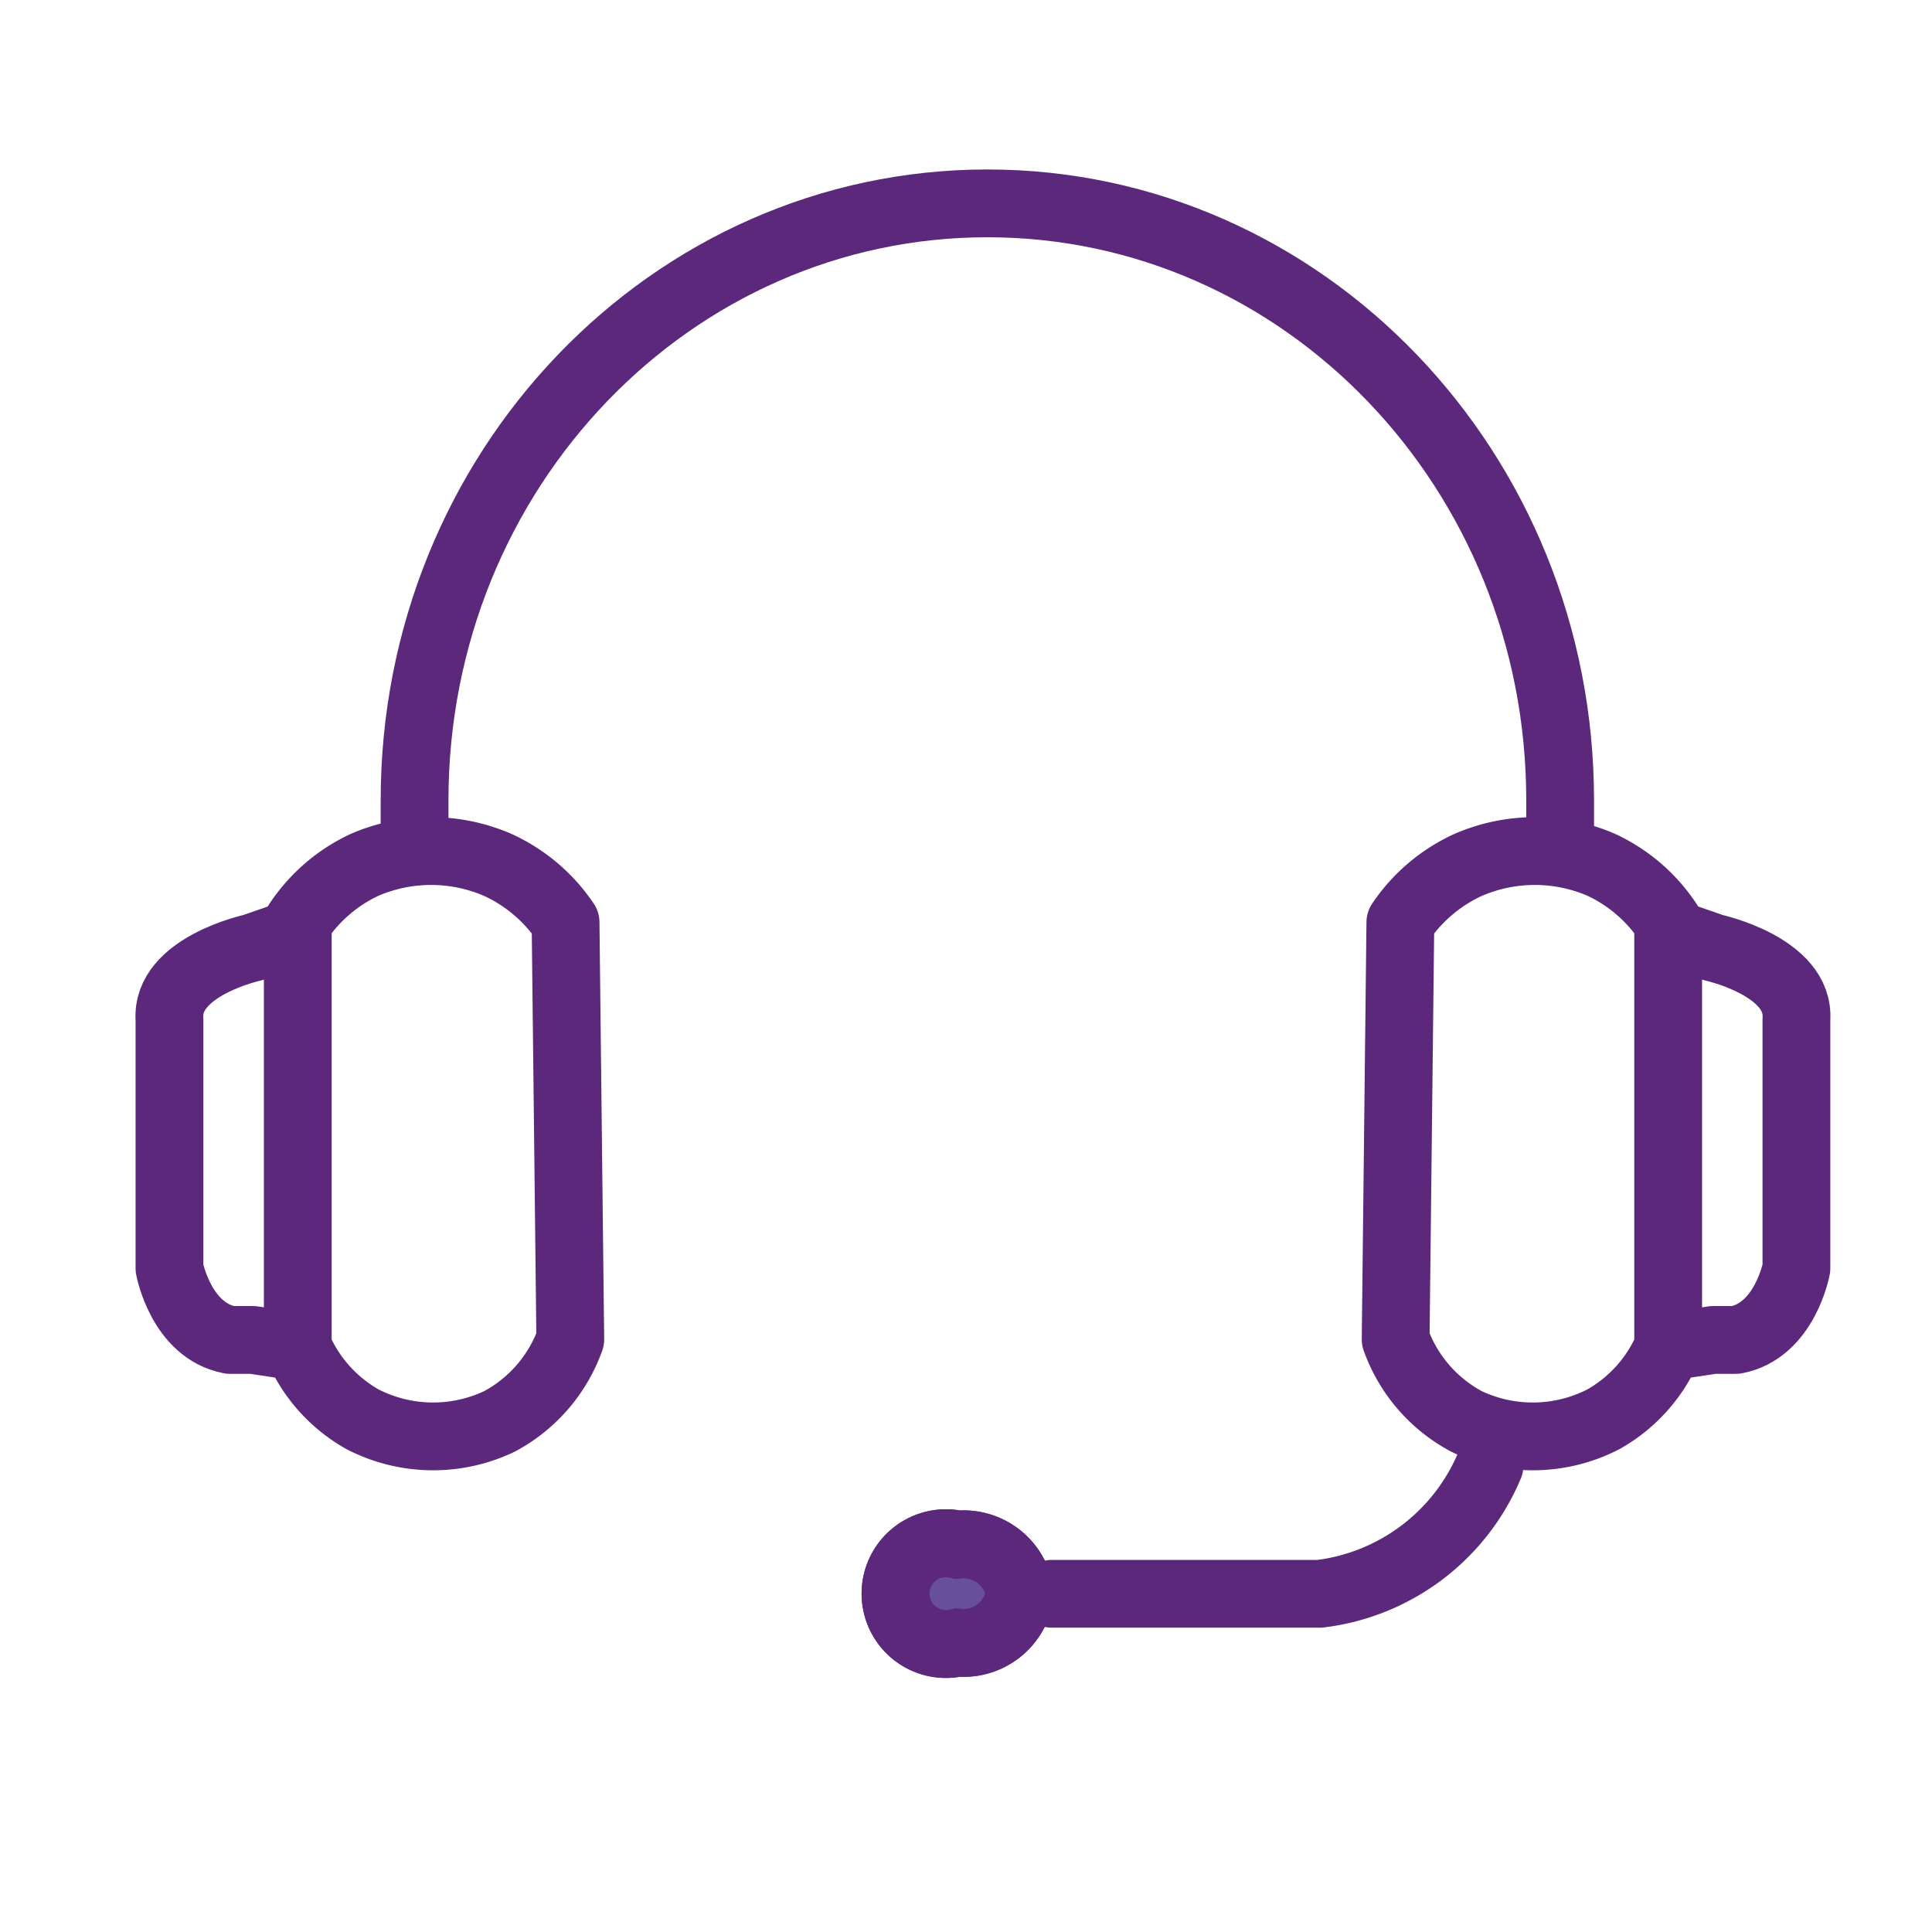 <svg xmlns="http://www.w3.org/2000/svg" width="57" height="57" viewBox="0 0 57 57">
  <g id="Raggruppa_1296" data-name="Raggruppa 1296" transform="translate(3790 -9847)">
    <rect id="Rettangolo_2655" data-name="Rettangolo 2655" width="57" height="57" transform="translate(-3790 9847)" fill="rgba(255,255,255,0)"/>
    <g id="Raggruppa_1287" data-name="Raggruppa 1287" transform="translate(-7914 470.134)">
      <path id="Tracciato_7180" data-name="Tracciato 7180" d="M42.739,20.127V18.609C42.739,8.883,35.173,1,25.841,1s-16.9,7.883-16.9,17.609v1.518" transform="translate(4127.29 9381.866)" fill="none" stroke="#5c287b" stroke-linecap="round" stroke-linejoin="round" stroke-width="2"/>
      <path id="Tracciato_7181" data-name="Tracciato 7181" d="M13.057,24.089l.139,12.3a4.443,4.443,0,0,1-2.086,2.42,4.548,4.548,0,0,1-4.034-.056,4.44,4.44,0,0,1-1.92-2.142V24.089a4.791,4.791,0,0,1,1.975-1.7,4.939,4.939,0,0,1,3.95.014A4.842,4.842,0,0,1,13.057,24.089Z" transform="translate(4127.629 9379.991)" fill="none" stroke="#5c287b" stroke-linecap="round" stroke-linejoin="round" stroke-width="2"/>
      <path id="Tracciato_7182" data-name="Tracciato 7182" d="M4.785,36.841l-1.333-.2H2.784C1.337,36.363,1,34.528,1,34.528l0-7.344c-.111-1.558,2.448-2.115,2.448-2.115l1.333-.462" transform="translate(4128 9379.757)" fill="none" stroke="#5c287b" stroke-linecap="round" stroke-linejoin="round" stroke-width="2"/>
      <path id="Tracciato_7183" data-name="Tracciato 7183" d="M40.865,24.089l-.139,12.3a4.443,4.443,0,0,0,2.086,2.42,4.548,4.548,0,0,0,4.034-.056,4.44,4.44,0,0,0,1.92-2.142V24.089a4.791,4.791,0,0,0-1.975-1.7,4.939,4.939,0,0,0-3.95.014A4.842,4.842,0,0,0,40.865,24.089Z" transform="translate(4124.45 9379.991)" fill="none" stroke="#5c287b" stroke-linecap="round" stroke-linejoin="round" stroke-width="2"/>
      <path id="Tracciato_7184" data-name="Tracciato 7184" d="M49.554,36.841l1.333-.2h.668c1.447-.278,1.784-2.114,1.784-2.114l0-7.344c.111-1.558-2.448-2.115-2.448-2.115l-1.333-.462" transform="translate(4123.661 9379.757)" fill="none" stroke="#5c287b" stroke-linecap="round" stroke-linejoin="round" stroke-width="2"/>
      <path id="Tracciato_7185" data-name="Tracciato 7185" d="M42.5,41.891a6.25,6.25,0,0,1-5.008,3.784h-7.9" transform="translate(4125.445 9378.213)" fill="none" stroke="#5c287b" stroke-linecap="round" stroke-linejoin="round" stroke-width="2"/>
      <path id="Tracciato_7186" data-name="Tracciato 7186" d="M28.195,45.9a1.677,1.677,0,0,1-1.836,1.446,1.488,1.488,0,1,1,0-2.893A1.677,1.677,0,0,1,28.195,45.9" transform="translate(4125.898 9377.983)" fill="#684f9a" stroke="#5c287b" stroke-width="2"/>
      <path id="Tracciato_7187" data-name="Tracciato 7187" d="M28.195,45.9a1.677,1.677,0,0,1-1.836,1.446,1.488,1.488,0,1,1,0-2.893A1.677,1.677,0,0,1,28.195,45.9Z" transform="translate(4125.898 9377.983)" fill="none" stroke="#5c287b" stroke-miterlimit="10" stroke-width="2"/>
    </g>
  </g>
</svg>
